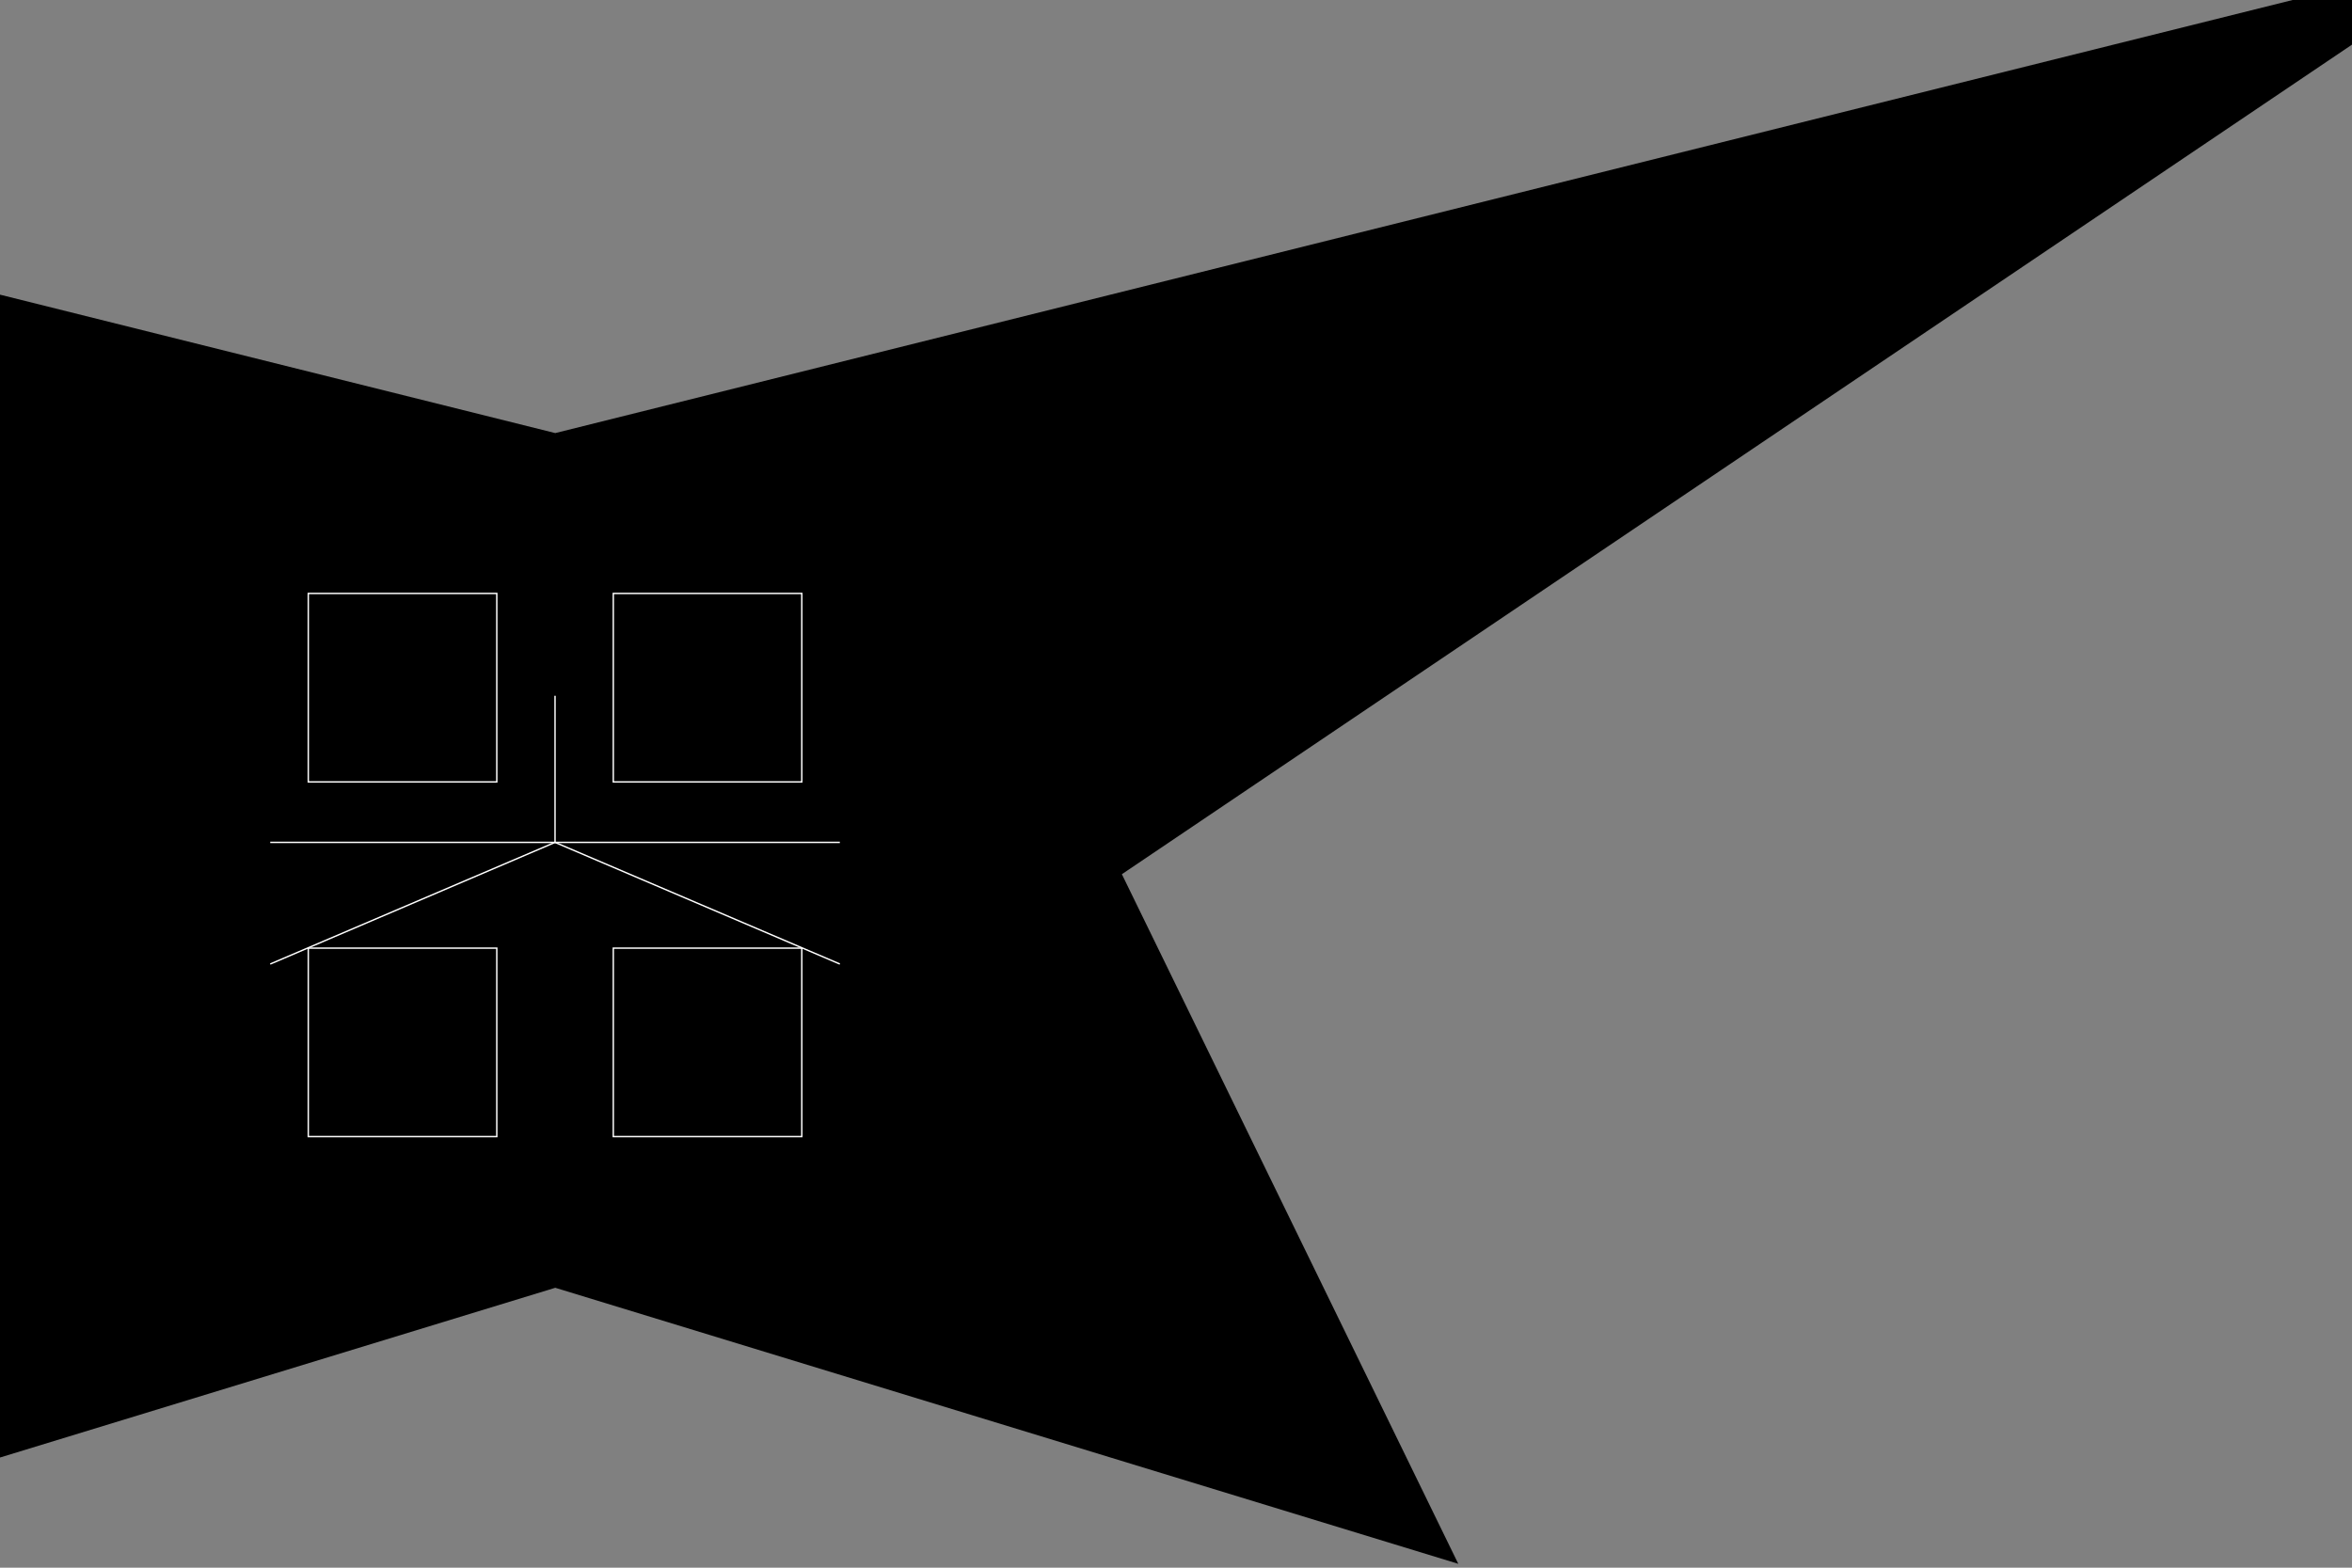 <?xml version="1.0" encoding="UTF-8"?><svg id="b" xmlns="http://www.w3.org/2000/svg" xmlns:xlink="http://www.w3.org/1999/xlink" viewBox="0 0 1500 1000"><rect x="0" y="0" width="1500" height="1000" fill="#808080" stroke="none"/><defs><clipPath id="d"><rect width="1500" height="1000" style="fill:none; stroke-width:0px;"/></clipPath></defs><g id="c"><g style="clip-path:url(#d);"><polygon points="1589.168 -31.674 715.482 557.638 930.025 997.531 354.122 821.452 -221.754 997.531 -7.246 557.638 -880.924 -31.674 354.122 276.251 1589.168 -31.674" style="fill:#000; stroke-width:0px;"/></g></g><g id="e"><rect x="196.602" y="378.545" width="120.225" height="120.225" style="fill:none; stroke:#fff; stroke-miterlimit:10; stroke-width:.897px;"/><rect x="391.132" y="378.545" width="120.225" height="120.225" style="fill:none; stroke:#fff; stroke-miterlimit:10; stroke-width:.897px;"/><rect x="196.602" y="604.801" width="120.225" height="120.225" style="fill:none; stroke:#fff; stroke-miterlimit:10; stroke-width:.897px;"/><rect x="391.132" y="604.801" width="120.225" height="120.225" style="fill:none; stroke:#fff; stroke-miterlimit:10; stroke-width:.897px;"/><line x1="172.348" y1="537.335" x2="535.611" y2="537.335" style="fill:none; stroke:#fff; stroke-miterlimit:10; stroke-width:.897px;"/><line x1="353.979" y1="443.827" x2="353.979" y2="537.335" style="fill:none; stroke:#fff; stroke-miterlimit:10; stroke-width:.897px;"/><polyline points="172.348 614.931 353.979 537.335 535.611 614.931" style="fill:none; stroke:#fff; stroke-miterlimit:10; stroke-width:.897px;"/></g></svg>